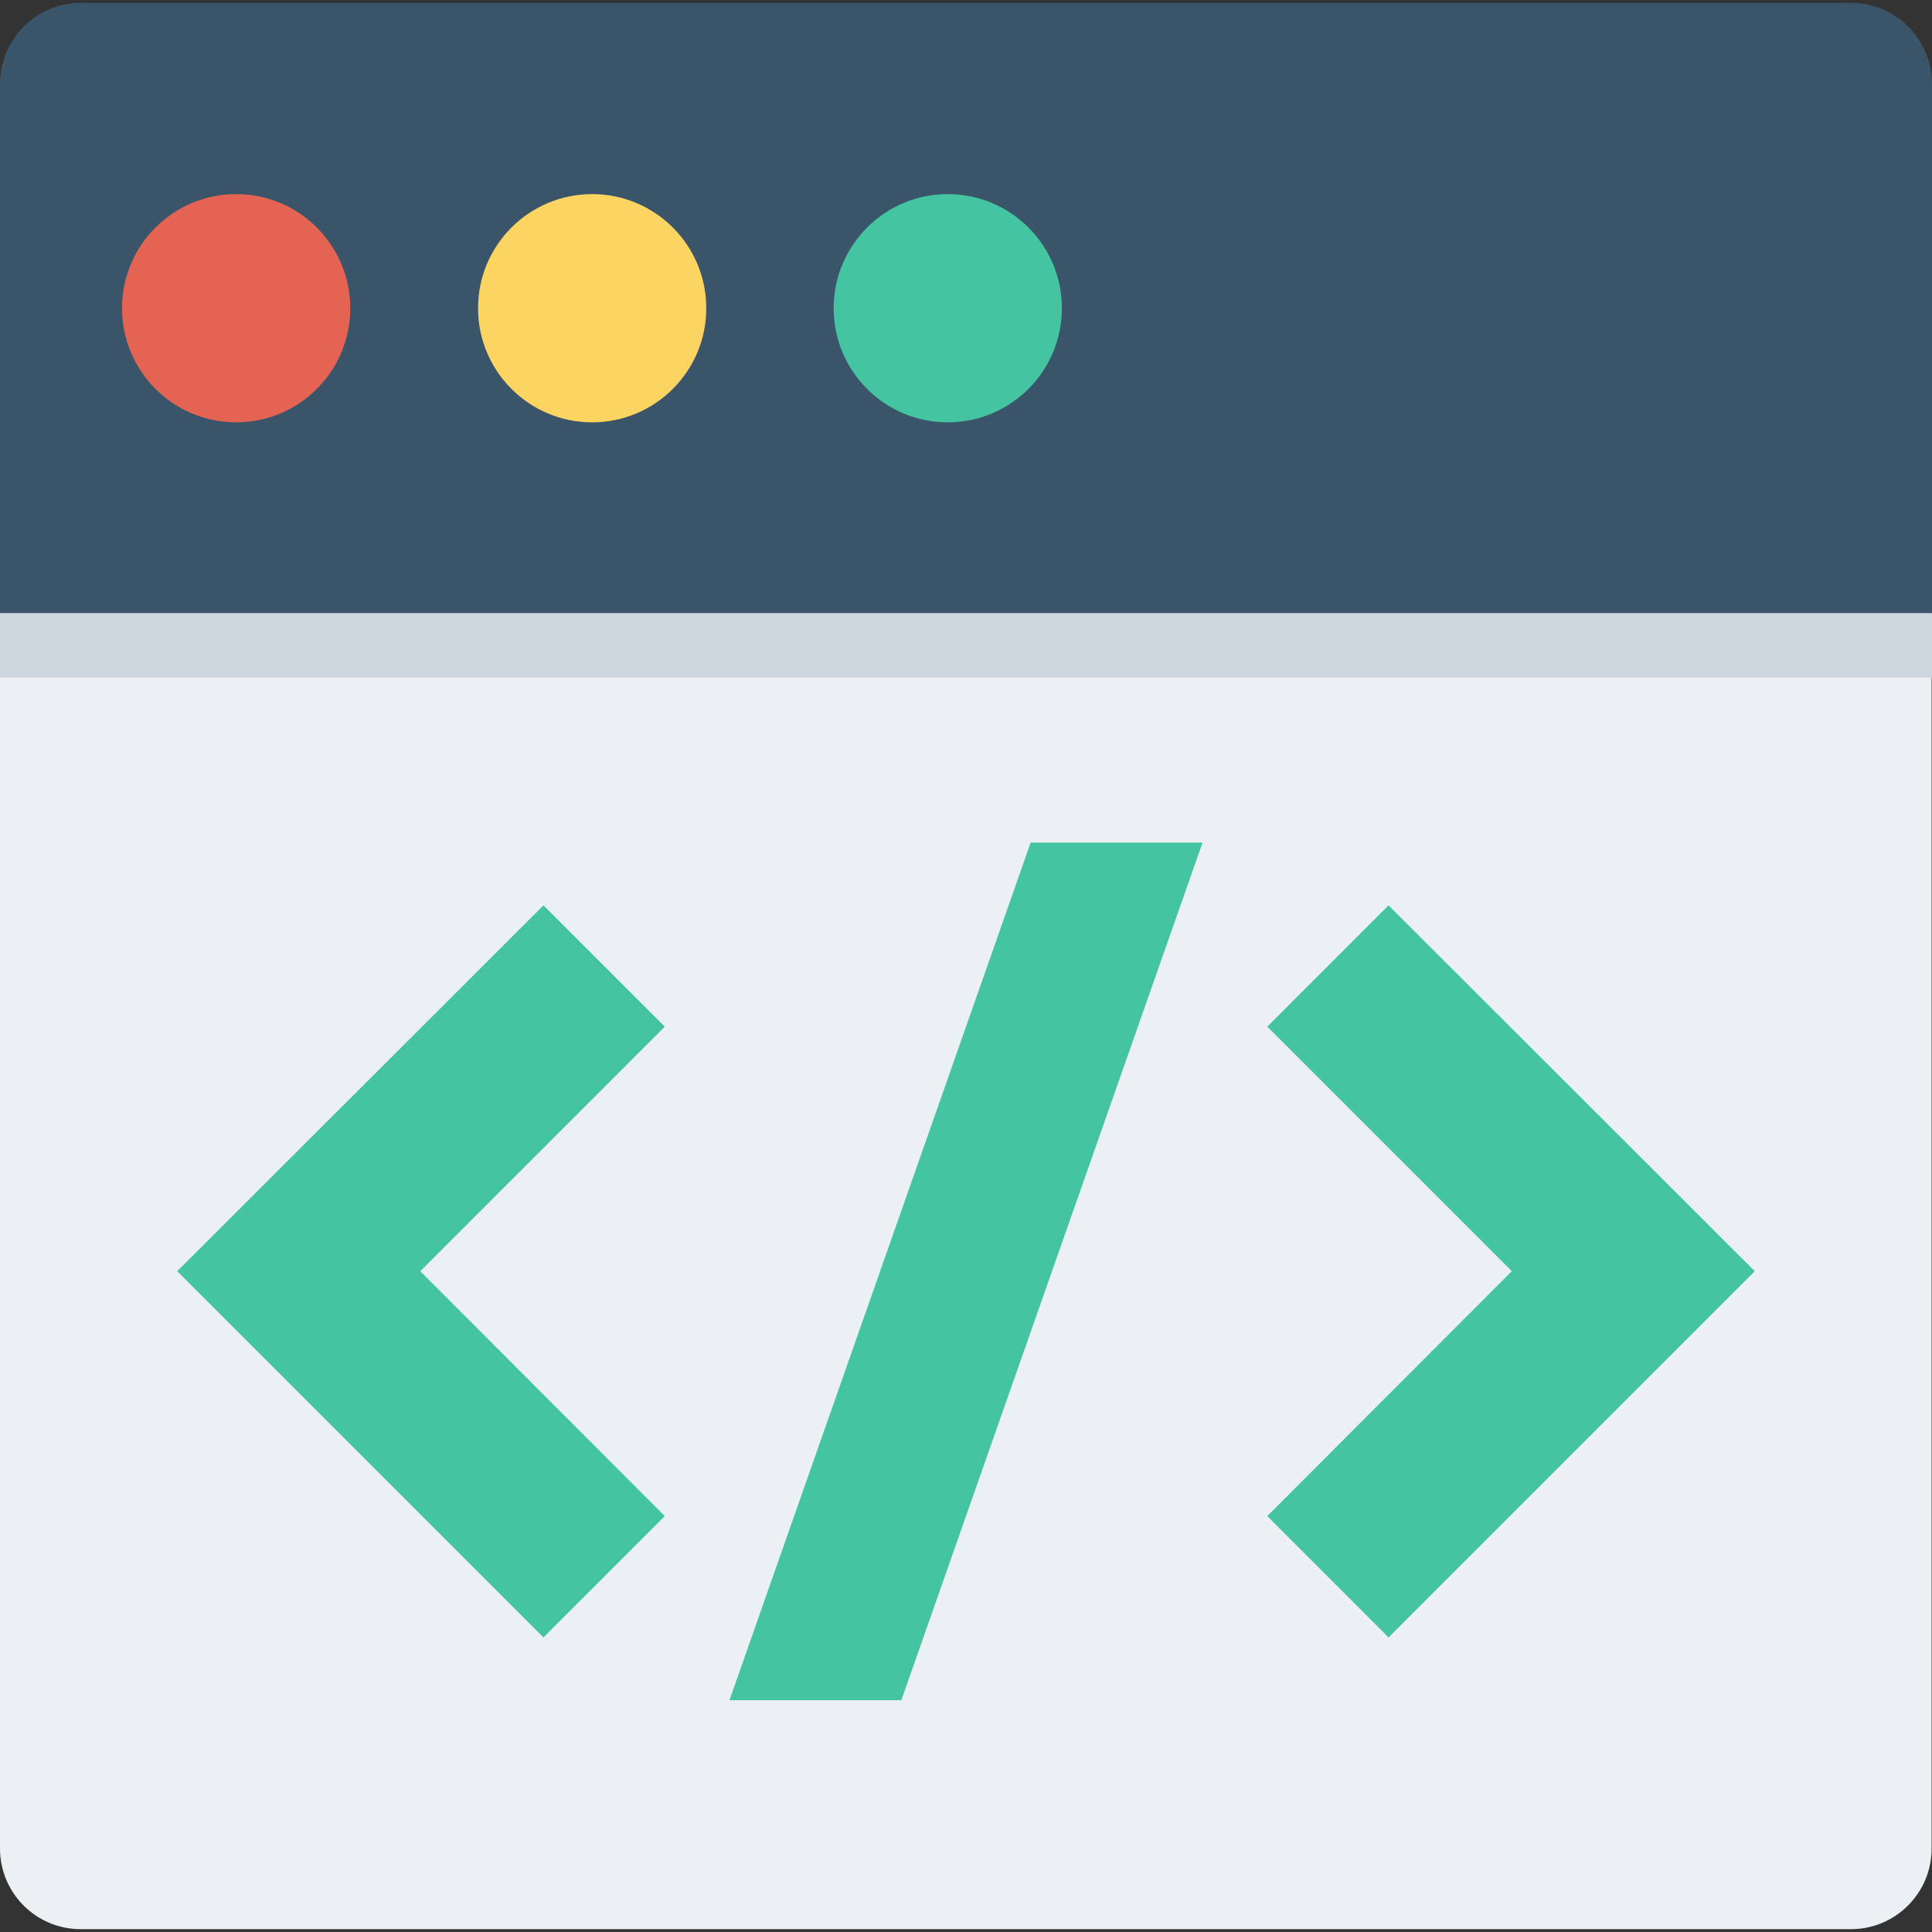 <?xml version="1.0" encoding="UTF-8"?>
<svg width="30px" height="30px" viewBox="0 0 30 30" version="1.1" xmlns="http://www.w3.org/2000/svg" xmlns:xlink="http://www.w3.org/1999/xlink">
    <rect x="0" y="0" width="30" height="30" fill="#333333" stroke="none"/>
    <!-- Generator: Sketch 48.2 (47327) - http://www.bohemiancoding.com/sketch -->
    <title>ic_Programming</title>
    <desc>Created with Sketch.</desc>
    <defs></defs>
    <g id="DES-1153_LP-homework_FE_v105" stroke="none" stroke-width="1" fill="none" fill-rule="evenodd" transform="translate(-902, -2025)">
        <g id="03" transform="translate(0, 1600)" fill-rule="nonzero">
            <g id="Group-11" transform="translate(902, 425)">
                <g id="Programming">
                    <path d="M28.748,0.044 L1.252,0.044 C0.561,0.044 0,0.611 0,1.302 L0,9.523 L30,9.523 L30,1.302 C30,0.611 29.439,0.044 28.748,0.044 Z" id="Shape" fill="#3A556A"></path>
                    <path d="M0,9.523 L0,28.704 C0,29.395 0.561,29.956 1.252,29.956 L28.742,29.956 C29.433,29.956 29.994,29.395 29.994,28.704 L29.994,9.523 L0,9.523 Z" id="Shape" fill="#EBF0F3"></path>
                    <circle id="Oval" fill="#E56353" cx="3.667" cy="4.786" r="1.772"></circle>
                    <circle id="Oval" fill="#FCD462" cx="9.195" cy="4.786" r="1.772"></circle>
                    <circle id="Oval" fill="#44C4A1" cx="14.717" cy="4.786" r="1.772"></circle>
                    <g id="Group" transform="translate(2.717, 14.055)" fill="#44C4A1">
                        <polygon id="Shape" points="5.722 11.371 0.035 5.684 5.722 0.003 7.606 1.887 3.809 5.684 7.606 9.487"></polygon>
                        <polygon id="Shape" points="18.844 11.371 16.961 9.487 20.758 5.684 16.961 1.887 18.844 0.003 24.531 5.684"></polygon>
                    </g>
                    <polygon id="Shape" fill="#44C4A1" points="13.996 26.401 11.327 26.401 16.004 13.084 18.673 13.084"></polygon>
                    <rect id="Rectangle-path" fill="#CDD5DF" x="0" y="9.523" width="30" height="1"></rect>
                </g>
            </g>
        </g>
    </g>
</svg>